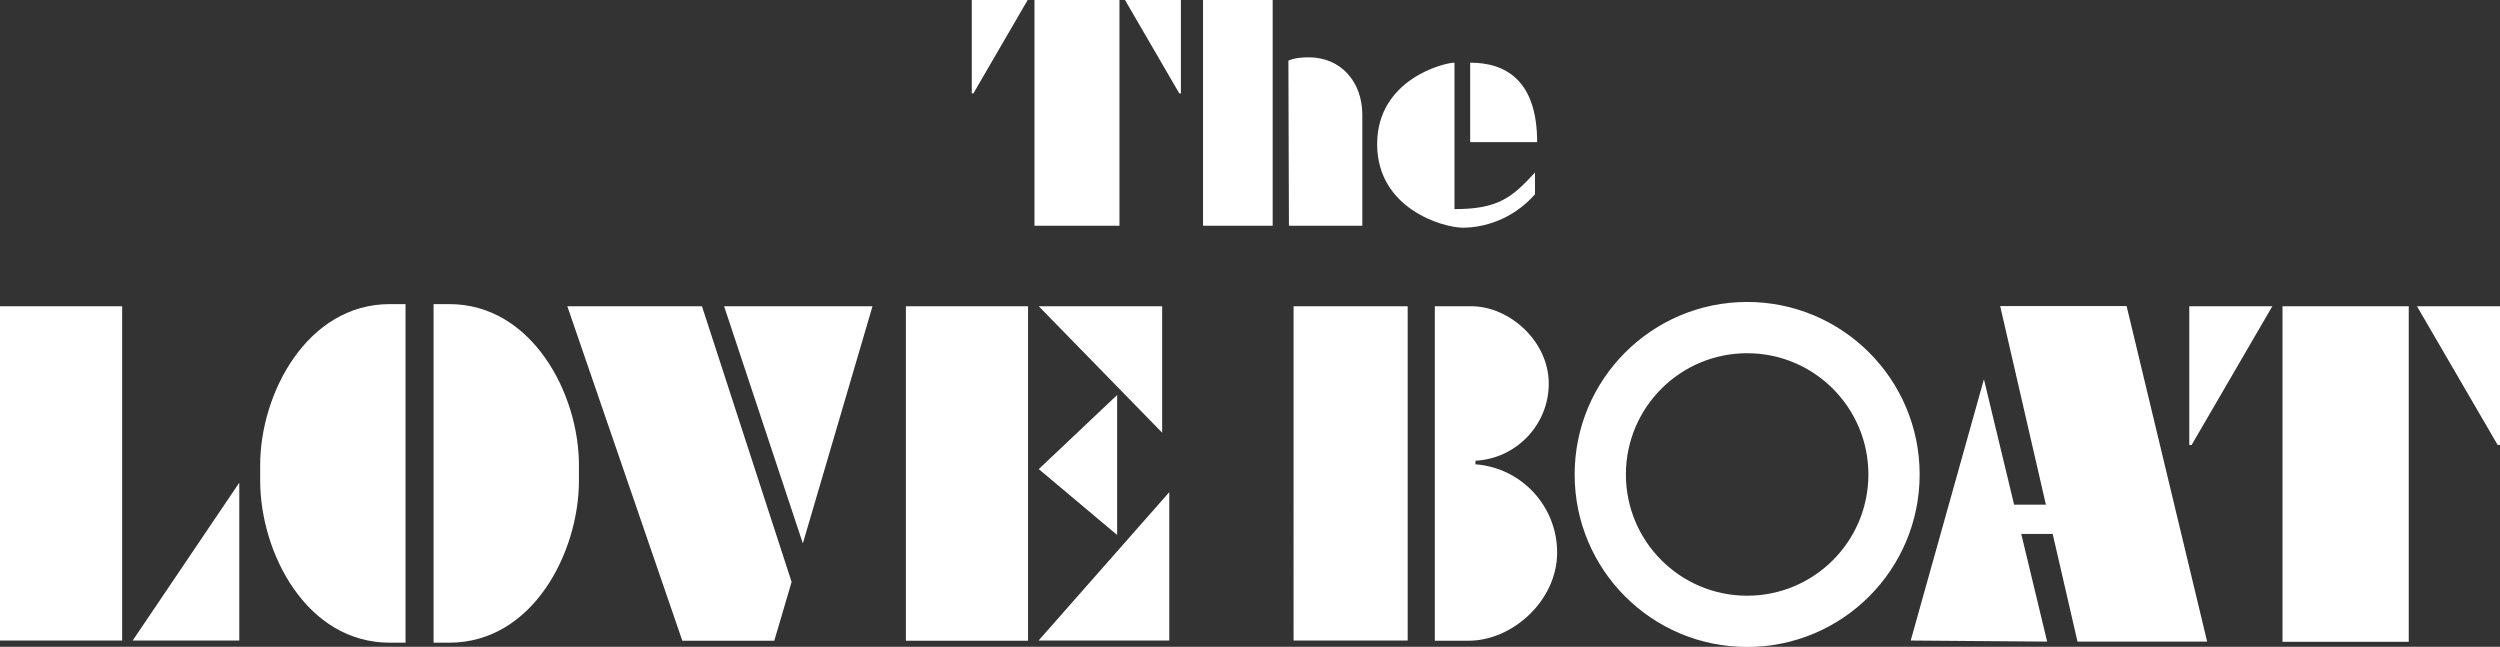 <?xml version="1.0" encoding="utf-8"?>
<!-- Generator: Adobe Illustrator 24.1.2, SVG Export Plug-In . SVG Version: 6.00 Build 0)  -->
<svg xmlns="http://www.w3.org/2000/svg" xmlns:xlink="http://www.w3.org/1999/xlink" version="1.1" x="0px" y="0px" width="1400px" height="362.2px" viewBox="0 0 1400 362.2" style="enable-background:new 0 0 1400 362.2;" xml:space="preserve">
<rect x="0" y="0" width="1400" height="362.2" fill="#333333" stroke="none"/>
<style type="text/css">
	.st0{fill:#FFFFFF;}
</style>
<path class="st0" d="M626.9,126.4h-47.6V0h47.6V126.4z M712.7,0h-39v126.4h39V0z M732.9,32.1c-8.4,0-11.4,1.9-11.4,1.9l0.3,92.4  h41.1V64.3C762.9,45.8,750.9,32.1,732.9,32.1z M544.2,0v52.3h0.9L575.5,0H544.2z M630,0l30.4,52.3h0.9V0L630,0z M859.6,96.6  c-12.9,14-20.5,20.5-45.1,20.5V35.1c-5.9,0-43.3,9.4-43.3,45.6s36.9,46.8,48,46.8s27.5-4.1,40.4-18.7V96.6z M860.8,79.6  c0-35.1-18.1-44.5-37.5-44.5v44.5H860.8z"/>
<path class="st0" d="M68.4,358.7H0V171.5h68.4V358.7z M575.7,171.5h-68.4v187.3h68.4V171.5z M134,358.7v-88.4l-59.7,88.4H134z   M145.7,260.4v8.8c0,40.1,25.7,90.7,72.6,90.7h8.8V170.3h-8.8C172,170.3,145.7,220.3,145.7,260.4z M251.6,170.3h-8.8v189.6h8.8  c46.8,0,72.6-50.6,72.6-90.7v-8.8C324.2,220.3,297.8,170.3,251.6,170.3z M488.6,171.5h-83.1l44.1,132.8L488.6,171.5z M393.1,171.5  h-75.4l64.4,187.3h51.5l9.7-32.9L393.1,171.5z M581.7,171.5l69.1,70.8v-70.8H581.7z M654.8,358.7v-83.1l-73.2,83.1H654.8z   M625.6,299.6v-78.4l-43.9,41.5L625.6,299.6z"/>
<path class="st0" d="M788.3,358.7h-63.9V171.5h63.9V358.7z M1348.9,171.5h-70.7v187.9h70.7V171.5z M1226,171.5v77.7h1.3l45.2-77.7  H1226z M1353.5,171.5l45.2,77.7h1.3v-77.7H1353.5z M826.2,260l0.1-2v0c22.8-1.2,41-20.1,41-43.2c0-23.9-22.2-43.3-43.3-43.3h-20.5  v187.3h19c24.1,0,49.5-22.1,49.5-49.5C871.9,283.2,851.8,261.9,826.2,260z M1075,265.7c0,53.3-43.2,96.6-96.6,96.6  s-96.6-43.2-96.6-96.6c0-53.3,43.2-96.6,96.6-96.6S1075,212.4,1075,265.7z M1046.3,265.7c0-37.5-30.4-67.9-67.9-67.9  c-37.5,0-67.9,30.4-67.9,67.9c0,37.5,30.4,67.9,67.9,67.9C1015.9,333.6,1046.3,303.2,1046.3,265.7z M1163.4,359.3h72.6l-45.1-187.9  h-70.8l25.6,111.2h-17.8l-16.9-70.2l-41,146.3l76.4,0.6l-14.5-60.3h17.6L1163.4,359.3z"/>
</svg>
